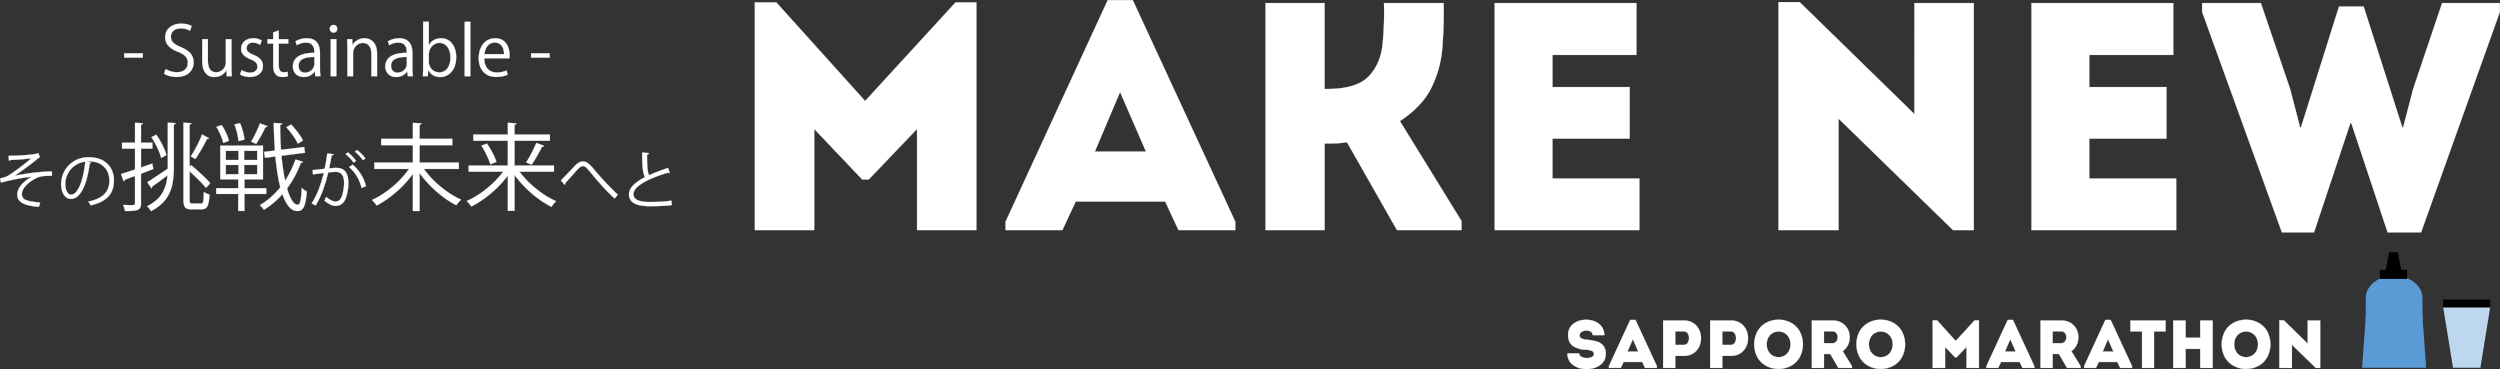<svg xmlns="http://www.w3.org/2000/svg" viewBox="0 0 1231.82 181.9"><rect x="0" y="0" width="1231.82" height="181.9" fill="#333333" stroke="none"/><defs><style>.cls-1{fill:#fff}.cls-1,.cls-4{fill-rule:evenodd}.cls-5,.cls-6{stroke-width:.12px;fill:none;stroke:#fff;stroke-linejoin:round}.cls-6{stroke-width:.14px}.cls-4{fill:#5b9bd5}</style></defs><g id="_グループ_252"><g id="_グループ_251"><g id="_グループ_250"><path id="_パス_167" d="M545.83.07h12.3l50.51 109.14v4.14h-27.96l-6.56-14.05h-44.1l-6.56 14.05h-27.97v-4.14L545.83.07Zm330.5.97h10.39l56.59 55.2V1.52h29.22v111.84h-10.22L905.89 58.4v54.95h-29.55V1.04Zm-504.37.15h10.54l43.78 48.58 44.58-48.59h10.22v112.17h-29.22V63.51l-23.82 24.92h-3.19l-23.68-24.92v49.84h-29.22V1.19Zm251.63.33h29.07v42.33h2.08c9.34-.13 15.93-2.24 19.78-6.33 3.83-4.08 6.07-9.32 6.73-15.73.66-6.74.89-13.51.68-20.28h29.38c.16 7.36-.06 14.73-.65 22.08a53.831 53.831 0 0 1-5.44 19.76c-3.06 6.11-8.22 11.55-15.47 16.31l30.35 49.23v4.46h-31.78l-24.62-43.3c-1.85.31-3.71.5-5.58.57-1.82.07-3.63.08-5.46.08v42.65h-29.07V1.52Zm112.9 0h69.82v25.54h-41.38V42.9h38.04v25.39h-38.04v19.68h42.83v25.39h-71.27V1.52Zm264.5 0h69.82v25.54h-41.39V42.9h38.04v25.39h-38.04v19.68h42.83v25.39h-71.27V1.52Zm84.05 0h28.93l14.38 42.17 4.96 19.03h.47l18.71-59.45h12.14l19.03 59.45h.47l4.96-19.03 14.22-42.17h28.45v4.31l-38.84 108.66h-16.45l-17.91-53.85h-.47l-17.91 53.85h-15.81L1085.05 5.83V1.52ZM551.9 45.3l-12.47 29.4h25.25l-12.79-29.4Z" class="cls-1"/><path id="_パス_168" d="M545.83.07h12.3l50.51 109.14v4.14h-27.96l-6.56-14.05h-44.1l-6.56 14.05h-27.97v-4.14L545.83.07Zm330.5.97h10.39l56.59 55.2V1.52h29.22v111.84h-10.22L905.89 58.4v54.95h-29.55V1.04Zm-504.37.15h10.54l43.78 48.58 44.58-48.59h10.22v112.17h-29.22V63.51l-23.82 24.92h-3.19l-23.68-24.92v49.84h-29.22V1.19Zm251.63.33h29.07v42.33h2.08c9.34-.13 15.93-2.24 19.78-6.33 3.83-4.08 6.07-9.32 6.73-15.73.66-6.74.89-13.51.68-20.28h29.38c.16 7.36-.06 14.73-.65 22.08a53.831 53.831 0 0 1-5.44 19.76c-3.06 6.11-8.22 11.55-15.47 16.31l30.35 49.23v4.46h-31.78l-24.62-43.3c-1.85.31-3.71.5-5.58.57-1.82.07-3.63.08-5.46.08v42.65h-29.07V1.52Zm112.9 0h69.82v25.54h-41.38V42.9h38.04v25.39h-38.04v19.68h42.83v25.39h-71.27V1.52Zm264.5 0h69.82v25.54h-41.39V42.9h38.04v25.39h-38.04v19.68h42.83v25.39h-71.27V1.52Zm84.05 0h28.93l14.38 42.17 4.96 19.03h.47l18.71-59.45h12.14l19.03 59.45h.47l4.96-19.03 14.22-42.17h28.45v4.31l-38.84 108.66h-16.45l-17.91-53.85h-.47l-17.91 53.85h-15.81L1085.05 5.83V1.52ZM551.9 45.3l-12.47 29.4h25.25l-12.79-29.4Z" class="cls-6"/><path id="_パス_169" d="M876.36 157.54c2-.01 3.97.44 5.76 1.33 1.83.91 3.36 2.31 4.43 4.04 2.38 4.18 2.38 9.29 0 13.47a10.79 10.79 0 0 1-4.43 4.04c-3.64 1.8-7.9 1.8-11.54 0a11.2 11.2 0 0 1-4.43-4.04 13.598 13.598 0 0 1 0-13.47c1.08-1.73 2.61-3.13 4.43-4.04 1.8-.89 3.77-1.34 5.78-1.33m50.35 0c2-.01 3.97.44 5.76 1.33 1.83.91 3.36 2.31 4.43 4.04 2.38 4.18 2.38 9.29 0 13.47a10.79 10.79 0 0 1-4.43 4.04c-3.64 1.8-7.9 1.8-11.54 0a11.06 11.06 0 0 1-4.42-4.05 13.598 13.598 0 0 1 0-13.47c1.08-1.73 2.61-3.13 4.43-4.04a12.82 12.82 0 0 1 5.77-1.33m-145.2.03c.9 0 1.79.1 2.66.3 1.69.35 3.23 1.19 4.45 2.41a6.691 6.691 0 0 1 1.82 4.84h-5.66c0-.71-.37-1.36-.98-1.71-.66-.38-1.42-.56-2.18-.53-.78 0-1.54.21-2.21.58-.61.31-1.03.91-1.1 1.6-.1.75.32 1.46 1.02 1.75.85.35 1.76.56 2.68.62 1.5.12 2.99.37 4.45.75 1.3.31 2.47 1 3.38 1.98a6.241 6.241 0 0 1 1.35 4.3c.03 1.78-.68 3.49-1.96 4.73a9.587 9.587 0 0 1-4.71 2.36c-1.85.4-3.76.4-5.61-.02a9.393 9.393 0 0 1-4.68-2.45 6.736 6.736 0 0 1-1.91-4.93h5.78c.02.73.46 1.39 1.13 1.68.78.4 1.64.6 2.51.6.86.04 1.73-.12 2.51-.48.66-.23 1.11-.83 1.15-1.53 0-.76-.53-1.42-1.27-1.61-.97-.33-1.99-.5-3.01-.52-2.17-.02-4.29-.65-6.11-1.82-1.5-1.07-2.3-2.86-2.36-5.34-.07-1.79.58-3.53 1.8-4.84a8.759 8.759 0 0 1 4.43-2.41c.87-.2 1.77-.3 2.66-.3m21.73.07h2.58l10.54 22.77v.87h-5.84l-1.36-2.93h-9.21l-1.37 2.92h-5.84v-.87l10.5-22.77Zm16.21.3h10.27c1.95-.05 3.85.59 5.36 1.82a8.469 8.469 0 0 1 2.68 4.31c.45 1.69.45 3.46 0 5.14a8.335 8.335 0 0 1-2.68 4.3 8.199 8.199 0 0 1-5.36 1.82h-4.31v5.96h-5.96v-23.35Zm23.18 0h10.27c1.95-.05 3.85.59 5.36 1.82a8.469 8.469 0 0 1 2.68 4.31c.45 1.69.45 3.46 0 5.14a8.335 8.335 0 0 1-2.68 4.3 8.199 8.199 0 0 1-5.36 1.82h-4.31v5.96h-5.96v-23.35Zm50.1 0H903a8.43 8.43 0 0 1 5.46 1.8 7.909 7.909 0 0 1 2.66 4.25c.41 1.65.34 3.38-.18 4.99a7.78 7.78 0 0 1-3.01 4.03l4.58 7.41v.87h-6.68l-4.01-6.88h-3.1v6.87h-5.96v-23.33Zm-65.19 5.31c-.73.02-1.45.02-2.13.02v6.68h4.28c.76 0 1.46-.39 1.86-1.03.43-.69.66-1.49.65-2.3.03-.8-.18-1.6-.6-2.28a2.276 2.276 0 0 0-1.91-1.07c-.72-.02-1.43-.02-2.15-.02m23.17 0c-.73.02-1.45.02-2.13.02v6.68h4.28c.76 0 1.46-.39 1.86-1.03.43-.69.66-1.49.65-2.3.03-.8-.18-1.6-.6-2.28a2.266 2.266 0 0 0-1.91-1.07c-.72-.02-1.43-.02-2.15-.02m50.11 0c-.72.02-1.43.02-2.13.02v5.84H903c.72 0 1.4-.33 1.83-.9.42-.59.65-1.29.65-2.01a3.19 3.19 0 0 0-.6-2c-.44-.6-1.14-.95-1.88-.93-.72-.02-1.41-.02-2.15-.02m-24.47.08c-.59 0-1.17.08-1.73.25a5.662 5.662 0 0 0-2.91 2.03 6.659 6.659 0 0 0-1.22 4.03c-.05 1.45.38 2.88 1.22 4.06.73.98 1.75 1.7 2.91 2.05 1.13.33 2.33.33 3.46 0a5.672 5.672 0 0 0 2.9-2.05 6.69 6.69 0 0 0 1.23-4.06c.04-1.44-.39-2.86-1.23-4.03a5.637 5.637 0 0 0-2.9-2.03c-.56-.16-1.15-.25-1.73-.25m50.34 0c-.59 0-1.17.08-1.73.25a5.662 5.662 0 0 0-2.91 2.03 6.659 6.659 0 0 0-1.22 4.03c-.05 1.45.38 2.88 1.22 4.06.73.98 1.75 1.7 2.91 2.05 1.13.33 2.33.33 3.46 0a5.672 5.672 0 0 0 2.9-2.05 6.69 6.69 0 0 0 1.23-4.06c.04-1.44-.39-2.86-1.23-4.03a5.637 5.637 0 0 0-2.9-2.03c-.56-.16-1.15-.25-1.73-.25m-122.17 3.78-2.65 6.14h5.34l-2.7-6.14Z" class="cls-1"/><path id="_パス_170" d="M876.36 157.54c2-.01 3.97.44 5.76 1.33 1.83.91 3.36 2.31 4.43 4.04 2.38 4.18 2.38 9.29 0 13.47a10.79 10.79 0 0 1-4.43 4.04c-3.64 1.8-7.9 1.8-11.54 0a11.2 11.2 0 0 1-4.43-4.04 13.598 13.598 0 0 1 0-13.47c1.08-1.73 2.61-3.13 4.43-4.04 1.8-.89 3.77-1.34 5.78-1.33Zm50.35 0c2-.01 3.97.44 5.76 1.33 1.83.91 3.36 2.31 4.43 4.04 2.38 4.18 2.38 9.29 0 13.47a10.79 10.79 0 0 1-4.43 4.04c-3.64 1.8-7.9 1.8-11.54 0a11.06 11.06 0 0 1-4.42-4.05 13.598 13.598 0 0 1 0-13.47c1.08-1.73 2.61-3.13 4.43-4.04a12.82 12.82 0 0 1 5.77-1.33Zm-145.2.02c.9 0 1.79.1 2.66.3 1.69.35 3.23 1.19 4.45 2.41a6.691 6.691 0 0 1 1.82 4.84h-5.66c0-.71-.37-1.36-.98-1.71-.66-.38-1.42-.56-2.18-.53-.78 0-1.54.21-2.21.58-.61.31-1.03.91-1.1 1.6-.1.75.32 1.46 1.02 1.75.85.35 1.76.56 2.68.62 1.5.12 2.99.37 4.45.75 1.3.31 2.47 1 3.38 1.98a6.241 6.241 0 0 1 1.35 4.3c.03 1.78-.68 3.49-1.96 4.73a9.587 9.587 0 0 1-4.71 2.36c-1.85.4-3.76.4-5.61-.02a9.393 9.393 0 0 1-4.68-2.45 6.736 6.736 0 0 1-1.91-4.93h5.78c.02.73.46 1.39 1.13 1.68.78.4 1.64.6 2.51.6.86.04 1.73-.12 2.51-.48.66-.23 1.11-.83 1.15-1.53 0-.76-.53-1.42-1.27-1.61-.97-.33-1.99-.5-3.01-.52-2.17-.02-4.29-.65-6.11-1.82-1.5-1.07-2.3-2.86-2.36-5.34-.07-1.79.58-3.53 1.8-4.84a8.759 8.759 0 0 1 4.43-2.41c.87-.2 1.76-.3 2.66-.31Zm21.75.08h2.58l10.54 22.77v.87h-5.84l-1.36-2.93h-9.21l-1.36 2.93h-5.84v-.87l10.5-22.77Zm16.22.3h10.27c1.95-.05 3.85.59 5.36 1.82a8.469 8.469 0 0 1 2.68 4.31c.45 1.69.45 3.46 0 5.14a8.335 8.335 0 0 1-2.68 4.3 8.199 8.199 0 0 1-5.36 1.82h-4.31v5.96h-5.96v-23.35Zm23.17 0h10.27c1.95-.05 3.85.59 5.36 1.82a8.469 8.469 0 0 1 2.68 4.31c.45 1.69.45 3.46 0 5.14a8.335 8.335 0 0 1-2.68 4.3 8.199 8.199 0 0 1-5.36 1.82h-4.31v5.96h-5.96v-23.35Zm50.11 0H903a8.43 8.43 0 0 1 5.46 1.8 7.909 7.909 0 0 1 2.66 4.25c.41 1.65.34 3.38-.18 4.99a7.78 7.78 0 0 1-3.01 4.03l4.58 7.41v.87h-6.68l-4.01-6.88h-3.1v6.87h-5.96v-23.34Zm-65.19 5.31c-.73.02-1.45.02-2.13.02v6.68h4.28c.76 0 1.46-.39 1.86-1.03.43-.69.66-1.49.65-2.3.03-.8-.18-1.6-.6-2.28a2.276 2.276 0 0 0-1.91-1.07c-.71-.02-1.43-.02-2.15-.02Zm23.17 0c-.73.02-1.45.02-2.13.02v6.68h4.28c.76 0 1.46-.39 1.86-1.03.43-.69.66-1.49.65-2.3.03-.8-.18-1.6-.6-2.28a2.266 2.266 0 0 0-1.91-1.07c-.71-.02-1.43-.02-2.14-.02Zm50.11 0c-.72.02-1.43.02-2.13.02v5.84H903c.72 0 1.4-.33 1.83-.9.42-.59.65-1.29.65-2.01a3.19 3.19 0 0 0-.6-2c-.44-.6-1.14-.95-1.88-.93-.71-.01-1.41-.01-2.15-.01Zm-24.47.08c-.59 0-1.17.08-1.73.25a5.662 5.662 0 0 0-2.91 2.03 6.659 6.659 0 0 0-1.22 4.03c-.05 1.45.38 2.88 1.22 4.06.73.98 1.75 1.7 2.91 2.05 1.13.33 2.33.33 3.46 0a5.672 5.672 0 0 0 2.9-2.05 6.69 6.69 0 0 0 1.23-4.06c.04-1.44-.39-2.86-1.23-4.03a5.637 5.637 0 0 0-2.9-2.03c-.56-.16-1.14-.25-1.73-.25Zm50.34 0c-.59 0-1.17.08-1.73.25a5.662 5.662 0 0 0-2.91 2.03 6.659 6.659 0 0 0-1.22 4.03c-.05 1.45.38 2.88 1.22 4.06.73.98 1.75 1.7 2.91 2.05 1.13.33 2.33.33 3.46 0a5.672 5.672 0 0 0 2.9-2.05 6.69 6.69 0 0 0 1.23-4.06c.04-1.44-.39-2.86-1.23-4.03a5.637 5.637 0 0 0-2.9-2.03c-.56-.16-1.14-.25-1.73-.25Zm-122.18 3.78-2.65 6.14h5.34l-2.7-6.14Z" class="cls-6"/><path id="_パス_171" d="M1106.7 157.54c2-.01 3.97.44 5.76 1.33 1.83.91 3.36 2.31 4.43 4.04 2.38 4.18 2.38 9.29 0 13.47a10.79 10.79 0 0 1-4.43 4.04c-3.64 1.8-7.9 1.8-11.54 0a11.2 11.2 0 0 1-4.43-4.04 13.598 13.598 0 0 1 0-13.47c1.08-1.73 2.61-3.13 4.43-4.04 1.8-.89 3.77-1.34 5.78-1.33m-117.45.1h2.58l10.54 22.77v.87h-5.84l-1.36-2.93h-9.21l-1.37 2.93h-5.84v-.87l10.51-22.77Zm48.14 0h2.58l10.54 22.77v.87h-5.84l-1.36-2.93h-9.21l-1.36 2.93h-5.84v-.87l10.5-22.77Zm85.74.2h2.16l11.8 11.52v-11.42h6.11v23.34h-2.13l-11.79-11.47v11.47h-6.16v-23.44Zm-170.84.03h2.2l9.14 10.14 9.31-10.14h2.13v23.41h-6.09v-10.4l-4.98 5.21h-.67l-4.94-5.21v10.4h-6.09v-23.41Zm53.14.07h10.24a8.43 8.43 0 0 1 5.46 1.8 7.909 7.909 0 0 1 2.66 4.25c.41 1.65.34 3.38-.18 4.99a7.78 7.78 0 0 1-3.01 4.03l4.58 7.41v.87h-6.68l-4.01-6.88h-3.1v6.87h-5.96v-23.34Zm44.27 0h17.35v5.33h-5.71v18.01h-5.89v-18.01h-5.74v-5.33Zm21.12 0h6.09v8.47h7.21v-8.47h6.11v23.34h-6.11v-9.37h-7.21v9.37h-6.09v-23.34Zm-57.3 5.31c-.72.02-1.43.02-2.13.02v5.84h4.28c.72 0 1.4-.33 1.83-.9.42-.59.65-1.29.65-2.01a3.19 3.19 0 0 0-.6-2c-.44-.6-1.14-.95-1.88-.93-.72-.02-1.41-.02-2.15-.02m93.19.08c-.59 0-1.17.08-1.73.25a5.662 5.662 0 0 0-2.91 2.03 6.659 6.659 0 0 0-1.22 4.03c-.05 1.45.38 2.88 1.22 4.06.73.98 1.75 1.7 2.91 2.05 1.13.33 2.33.33 3.46 0a5.672 5.672 0 0 0 2.9-2.05 6.69 6.69 0 0 0 1.23-4.06c.04-1.44-.39-2.86-1.23-4.03a5.637 5.637 0 0 0-2.9-2.03c-.56-.16-1.15-.25-1.73-.25m-116.18 3.78-2.65 6.14h5.34l-2.7-6.14Zm48.15 0-2.65 6.14h5.34l-2.7-6.14Z" class="cls-1"/><path id="_パス_172" d="M1106.7 157.54c2-.01 3.97.44 5.76 1.33 1.83.91 3.36 2.31 4.43 4.04 2.38 4.18 2.38 9.29 0 13.47a10.79 10.79 0 0 1-4.43 4.04c-3.64 1.8-7.9 1.8-11.54 0a11.2 11.2 0 0 1-4.43-4.04 13.598 13.598 0 0 1 0-13.47c1.08-1.73 2.61-3.13 4.43-4.04 1.8-.89 3.77-1.34 5.78-1.33Zm-117.45.1h2.58l10.54 22.77v.87h-5.84l-1.36-2.93h-9.21l-1.37 2.93h-5.84v-.87l10.51-22.77Zm48.14 0h2.58l10.54 22.77v.87h-5.84l-1.36-2.93h-9.21l-1.36 2.93h-5.84v-.87l10.5-22.77Zm85.74.2h2.16l11.8 11.52v-11.42h6.11v23.34h-2.13l-11.79-11.47v11.47h-6.16v-23.44Zm-170.84.03h2.2l9.14 10.14 9.31-10.14h2.13v23.41h-6.09v-10.4l-4.98 5.21h-.67l-4.94-5.21v10.4h-6.09v-23.41Zm53.14.07h10.24a8.43 8.43 0 0 1 5.46 1.8 7.909 7.909 0 0 1 2.66 4.25c.41 1.65.34 3.38-.18 4.99a7.78 7.78 0 0 1-3.01 4.03l4.58 7.41v.87h-6.68l-4.01-6.88h-3.1v6.87h-5.96v-23.34Zm44.27 0h17.35v5.33h-5.71v18.01h-5.89v-18.01h-5.74v-5.33Zm21.12 0h6.09v8.47h7.21v-8.47h6.11v23.34h-6.11v-9.37h-7.21v9.37h-6.09v-23.34Zm-57.3 5.31c-.72.02-1.43.02-2.13.02v5.84h4.28c.72 0 1.4-.33 1.83-.9.42-.59.65-1.29.65-2.01a3.19 3.19 0 0 0-.6-2c-.44-.6-1.14-.95-1.88-.93-.72-.01-1.42-.01-2.15-.01Zm93.2.08c-.59 0-1.17.08-1.73.25a5.662 5.662 0 0 0-2.91 2.03 6.659 6.659 0 0 0-1.22 4.03c-.05 1.45.38 2.88 1.22 4.06.73.98 1.75 1.7 2.91 2.05 1.13.33 2.33.33 3.46 0a5.672 5.672 0 0 0 2.9-2.05 6.69 6.69 0 0 0 1.23-4.06c.04-1.44-.39-2.86-1.23-4.03a5.637 5.637 0 0 0-2.9-2.03c-.56-.16-1.15-.25-1.73-.25Zm-116.19 3.78-2.65 6.14h5.34l-2.7-6.14Zm48.15 0-2.65 6.14h5.34l-2.7-6.14Z" class="cls-6"/><path id="_パス_173" d="m1226.99 151.43-4.84 29.77h-13.48l-4.84-29.77H1227Z" style="fill:#bdd7ee;fill-rule:evenodd"/><path id="_長方形_276" d="M1203.82 147.63h23.17v3.8h-23.17z"/><path id="_パス_174" d="m1163.87 181.19 2.76-38.16h26.04l2.76 38.16h-31.56Z" class="cls-4"/><path id="_パス_175" d="M1165.66 157.82v-10.98c0-6.08 6.26-10.99 13.98-10.99s13.98 4.91 13.98 10.99v10.98h-27.97Z" class="cls-4"/><path id="_パス_176" d="M1177.22 124.26h4.26l1.65 8.67h2.91v4.51h-13.38v-4.51h2.9l1.66-8.67Z" style="fill-rule:evenodd"/></g></g></g><g id="_レイヤー_2"><path d="M61.23 26.26h9.14v2.14h-9.14v-2.14z" class="cls-1"/><path d="M61.23 26.26h9.14v2.14h-9.14v-2.14z" class="cls-5"/><path d="M200.46 28.07c-1.18-.02-2.37.07-3.55.27-1.18.2-2.18.61-2.98 1.24-.8.63-1.22 1.58-1.25 2.84.03 1.17.34 2.02.95 2.57.6.55 1.34.82 2.2.81 1.38-.04 2.49-.48 3.33-1.32.84-.84 1.27-1.83 1.29-2.98v-3.45Zm-45.55 0c-1.18-.02-2.37.07-3.55.27-1.18.2-2.18.61-2.98 1.24-.8.63-1.22 1.58-1.25 2.84.03 1.17.34 2.02.95 2.57s1.34.82 2.2.81c1.38-.04 2.49-.48 3.33-1.32.84-.84 1.27-1.83 1.29-2.98v-3.45Zm61.6-6.94c-1.07.02-1.99.31-2.77.87s-1.38 1.27-1.81 2.13a6.03 6.03 0 0 0-.65 2.66v3.62c.02 1.41.49 2.62 1.41 3.65.92 1.03 2.16 1.56 3.72 1.61 1.78-.04 3.15-.73 4.1-2.07.95-1.34 1.42-3.11 1.43-5.31 0-1.29-.21-2.48-.62-3.56-.41-1.08-1.02-1.95-1.83-2.6-.81-.66-1.8-.99-2.99-1.01Zm27.25-.17c-1.11.02-2.03.33-2.75.92-.72.59-1.27 1.32-1.65 2.19-.38.87-.61 1.73-.7 2.6h9.69c.02-.85-.11-1.71-.38-2.58-.27-.87-.75-1.6-1.42-2.19-.67-.59-1.6-.9-2.79-.93Zm-80.8-1.67h2.78v18.26h-2.78V19.29Zm-63.31 0h2.78v10.29c-.02 1.81.28 3.25.9 4.35.62 1.09 1.68 1.65 3.19 1.68.74 0 1.48-.19 2.2-.57a4.89 4.89 0 0 0 1.81-1.67c.48-.74.73-1.64.75-2.71V19.3h2.78v13.4c0 .94.02 1.8.06 2.61.04.8.07 1.55.11 2.25h-2.51l-.13-2.88h-.1c-.41.77-1.1 1.49-2.06 2.18-.96.69-2.22 1.05-3.77 1.1-.94.02-1.86-.19-2.78-.64-.91-.45-1.67-1.24-2.28-2.39-.61-1.15-.92-2.76-.94-4.84V19.3Zm144.38-.43c1.86.04 3.3.53 4.33 1.45 1.03.93 1.75 2.03 2.15 3.31.4 1.28.6 2.47.58 3.58 0 .32 0 .6-.02.84-.01.25-.03.48-.05.69h-12.43c.07 2.51.69 4.3 1.88 5.38s2.63 1.61 4.32 1.59c1.12 0 2.07-.11 2.82-.29.76-.19 1.41-.4 1.97-.65l.54 2.01c-.52.27-1.26.52-2.21.76s-2.13.36-3.52.38c-2.69-.04-4.77-.9-6.25-2.56-1.48-1.66-2.24-3.88-2.26-6.66.03-2.92.77-5.27 2.22-7.07 1.45-1.8 3.42-2.72 5.92-2.77Zm-47.32 0c1.7.02 3.03.38 3.98 1.08s1.61 1.6 1.98 2.7c.37 1.1.55 2.26.54 3.49v7.07c0 .76.01 1.52.05 2.27.03.75.11 1.45.22 2.09h-2.54l-.27-2.34h-.1c-.48.74-1.17 1.38-2.08 1.91-.91.53-2.02.81-3.31.83-1.75-.05-3.07-.59-3.97-1.6s-1.35-2.21-1.36-3.59c.02-2.2.94-3.88 2.75-5.03 1.82-1.15 4.43-1.72 7.83-1.71.02-.55-.03-1.21-.16-1.99s-.49-1.47-1.08-2.08c-.59-.61-1.56-.93-2.92-.96-.8 0-1.58.11-2.36.33-.77.22-1.47.54-2.1.98l-.67-1.91c.75-.49 1.6-.87 2.57-1.13.96-.27 1.96-.4 3-.4Zm-17.09 0c.79-.02 1.66.17 2.61.58.95.41 1.77 1.17 2.46 2.27s1.06 2.67 1.09 4.72v11.12H183V26.76c.02-1.54-.29-2.84-.93-3.92-.65-1.07-1.75-1.63-3.32-1.68-1.24.02-2.34.48-3.29 1.41-.95.92-1.45 2.19-1.5 3.81v11.17h-2.78V24.01c0-.92-.01-1.76-.04-2.51l-.09-2.21h2.48l.17 2.94h.07c.46-.92 1.2-1.7 2.2-2.36 1.01-.65 2.23-1 3.66-1.02Zm-28.46 0c1.7.02 3.03.38 3.98 1.08.95.7 1.61 1.6 1.98 2.7.37 1.1.55 2.26.54 3.49v7.07c0 .76.01 1.52.05 2.27.03.75.11 1.45.22 2.09h-2.54l-.27-2.34h-.1c-.47.74-1.17 1.38-2.08 1.91-.91.53-2.02.81-3.31.83-1.75-.05-3.07-.59-3.97-1.6-.9-1.02-1.35-2.21-1.36-3.59.02-2.2.94-3.88 2.75-5.03 1.82-1.15 4.43-1.72 7.83-1.71.03-.55-.03-1.21-.15-1.99-.13-.78-.49-1.47-1.08-2.08-.59-.61-1.56-.93-2.93-.96-.8 0-1.58.11-2.36.33-.77.22-1.47.54-2.1.98l-.67-1.91c.75-.49 1.6-.87 2.57-1.13.96-.27 1.96-.4 3-.4Zm-26.38 0c.88 0 1.67.12 2.38.33.71.21 1.31.47 1.8.78l-.8 2.11c-.34-.24-.81-.47-1.41-.7-.6-.23-1.32-.36-2.14-.37-1.01.02-1.77.29-2.3.8-.52.52-.79 1.15-.79 1.91s.27 1.39.81 1.87c.55.48 1.41.97 2.57 1.45 1.48.59 2.63 1.31 3.43 2.17.8.86 1.21 1.97 1.22 3.33-.02 1.65-.6 2.95-1.74 3.91-1.14.96-2.71 1.45-4.73 1.48-.91 0-1.78-.12-2.61-.34-.83-.22-1.55-.52-2.18-.89l.77-2.14c.5.3 1.11.58 1.83.83s1.49.39 2.29.41c1.22-.02 2.14-.31 2.74-.86.61-.55.91-1.25.91-2.09 0-.84-.25-1.53-.79-2.09-.53-.55-1.4-1.06-2.6-1.53-1.54-.62-2.7-1.36-3.48-2.22s-1.17-1.84-1.17-2.95c.02-1.46.55-2.68 1.6-3.66s2.5-1.49 4.36-1.53Zm12.56-3.82v4.26h4.72v2.17h-4.72v10.56c0 1.16.18 2.05.57 2.66.39.61 1.03.92 1.91.93.42 0 .77-.02 1.08-.07.3-.05.57-.11.8-.2l.17 2.14c-.3.13-.68.24-1.14.32a9.2 9.2 0 0 1-1.57.12c-1.45-.04-2.5-.41-3.14-1.11a4.745 4.745 0 0 1-1.21-2.44c-.16-.92-.22-1.72-.2-2.41V21.48h-2.81v-2.17h2.81v-3.32l2.74-.94Zm27.02-2.75c.56.01 1 .2 1.32.55.32.35.48.79.49 1.33 0 .59-.18 1.06-.52 1.39-.34.34-.78.51-1.32.51-.54-.01-.98-.2-1.31-.55-.33-.36-.49-.81-.5-1.36 0-.53.18-.97.52-1.33.34-.35.78-.53 1.32-.55Zm-75.16-.64c1.21.01 2.26.14 3.15.38.89.24 1.58.51 2.07.83l-.84 2.31c-.37-.25-.95-.51-1.72-.76s-1.69-.39-2.77-.41c-1.76.05-3.02.49-3.78 1.32-.76.83-1.13 1.73-1.11 2.7 0 1.23.39 2.23 1.2 3.02.81.78 2.06 1.52 3.76 2.21 2.06.85 3.62 1.86 4.66 3.04s1.57 2.67 1.57 4.47c0 2.07-.73 3.77-2.16 5.1-1.43 1.33-3.53 2.02-6.28 2.06-1.19-.01-2.33-.17-3.44-.46s-1.99-.68-2.66-1.14l.77-2.31c.7.46 1.53.84 2.48 1.13.96.29 1.96.44 3.01.45 1.72-.02 3.05-.44 4-1.27.94-.82 1.42-1.93 1.43-3.33.01-1.24-.36-2.29-1.1-3.14-.75-.85-1.94-1.6-3.59-2.26-1.96-.71-3.52-1.65-4.68-2.82s-1.76-2.63-1.79-4.38c.03-1.98.75-3.59 2.16-4.82 1.4-1.23 3.29-1.87 5.65-1.91Zm139.76-.9h2.78v26.8h-2.78v-26.8Zm-20.46 0h2.78v11.49h.07a6.203 6.203 0 0 1 2.39-2.48c1.02-.59 2.25-.89 3.67-.9 2.2.04 3.97.89 5.31 2.56 1.34 1.67 2.03 3.93 2.06 6.79-.03 2.21-.42 4.03-1.19 5.48s-1.74 2.51-2.93 3.22c-1.19.7-2.43 1.06-3.71 1.05-1.32 0-2.47-.27-3.45-.83-.98-.56-1.79-1.42-2.45-2.59h-.1l-.17 3.02h-2.41c.04-.62.07-1.34.09-2.16.03-.82.04-1.6.04-2.36V10.75Z" class="cls-1"/><path d="M200.46 28.07c-1.18-.02-2.37.07-3.55.27-1.18.2-2.18.61-2.98 1.24-.8.63-1.22 1.58-1.25 2.84.03 1.17.34 2.02.95 2.57.6.55 1.34.82 2.2.81 1.38-.04 2.49-.48 3.33-1.32.84-.84 1.27-1.83 1.29-2.98v-3.45Zm-45.55 0c-1.18-.02-2.37.07-3.55.27-1.18.2-2.18.61-2.98 1.24-.8.63-1.22 1.58-1.25 2.84.03 1.17.34 2.02.95 2.57s1.34.82 2.2.81c1.38-.04 2.49-.48 3.33-1.32.84-.84 1.27-1.83 1.29-2.98v-3.45Zm61.6-6.94c-1.07.02-1.99.31-2.77.87s-1.38 1.27-1.81 2.13a6.03 6.03 0 0 0-.65 2.66v3.62c.02 1.41.49 2.62 1.41 3.65.92 1.03 2.16 1.56 3.72 1.61 1.78-.04 3.15-.73 4.1-2.07.95-1.34 1.42-3.11 1.43-5.31 0-1.29-.21-2.48-.62-3.56-.41-1.08-1.02-1.95-1.83-2.6-.81-.66-1.8-.99-2.99-1.01Zm27.25-.17c-1.11.02-2.03.33-2.75.92-.72.59-1.27 1.32-1.65 2.19-.38.87-.61 1.73-.7 2.6h9.69c.02-.85-.11-1.71-.38-2.58-.27-.87-.75-1.6-1.42-2.19-.67-.59-1.6-.9-2.79-.93Zm-80.8-1.67h2.78v18.26h-2.78V19.29Zm-63.31 0h2.78v10.29c-.02 1.81.28 3.25.9 4.35.62 1.09 1.68 1.65 3.19 1.68.74 0 1.48-.19 2.2-.57a4.89 4.89 0 0 0 1.81-1.67c.48-.74.73-1.64.75-2.71V19.3h2.78v13.4c0 .94.02 1.8.06 2.61.04.8.07 1.55.11 2.25h-2.51l-.13-2.88h-.1c-.41.77-1.1 1.49-2.06 2.18-.96.69-2.22 1.05-3.77 1.1-.94.02-1.86-.19-2.78-.64-.91-.45-1.67-1.24-2.28-2.39-.61-1.15-.92-2.76-.94-4.84V19.3Zm144.38-.43c1.86.04 3.3.53 4.33 1.45 1.03.93 1.75 2.03 2.15 3.31.4 1.28.6 2.47.58 3.58 0 .32 0 .6-.02.84-.01.25-.03.48-.05.69h-12.43c.07 2.51.69 4.3 1.88 5.38s2.63 1.61 4.32 1.59c1.12 0 2.07-.11 2.82-.29.76-.19 1.41-.4 1.97-.65l.54 2.01c-.52.27-1.26.52-2.21.76s-2.13.36-3.52.38c-2.69-.04-4.77-.9-6.25-2.56-1.48-1.66-2.24-3.88-2.26-6.66.03-2.92.77-5.27 2.22-7.07 1.45-1.8 3.42-2.72 5.92-2.77Zm-47.32 0c1.7.02 3.03.38 3.98 1.08s1.61 1.6 1.98 2.7c.37 1.1.55 2.26.54 3.49v7.07c0 .76.01 1.52.05 2.27.03.75.11 1.45.22 2.09h-2.54l-.27-2.34h-.1c-.48.74-1.17 1.38-2.08 1.91-.91.53-2.02.81-3.31.83-1.75-.05-3.07-.59-3.97-1.6s-1.35-2.21-1.36-3.59c.02-2.2.94-3.88 2.75-5.03 1.82-1.15 4.43-1.72 7.83-1.71.02-.55-.03-1.21-.16-1.99s-.49-1.47-1.08-2.08c-.59-.61-1.56-.93-2.92-.96-.8 0-1.58.11-2.36.33-.77.22-1.47.54-2.1.98l-.67-1.91c.75-.49 1.6-.87 2.57-1.13.96-.27 1.96-.4 3-.4Zm-17.09 0c.79-.02 1.66.17 2.61.58.95.41 1.77 1.17 2.46 2.27s1.06 2.67 1.09 4.72v11.12H183V26.76c.02-1.54-.29-2.84-.93-3.92-.65-1.07-1.75-1.63-3.32-1.68-1.24.02-2.34.48-3.29 1.41-.95.92-1.45 2.19-1.5 3.81v11.17h-2.78V24.01c0-.92-.01-1.76-.04-2.51l-.09-2.21h2.48l.17 2.94h.07c.46-.92 1.2-1.7 2.2-2.36 1.01-.65 2.23-1 3.66-1.02Zm-28.46 0c1.7.02 3.03.38 3.98 1.08.95.7 1.61 1.6 1.98 2.7.37 1.1.55 2.26.54 3.49v7.07c0 .76.01 1.52.05 2.27.03.75.11 1.45.22 2.09h-2.54l-.27-2.34h-.1c-.47.74-1.17 1.38-2.08 1.91-.91.53-2.02.81-3.31.83-1.75-.05-3.07-.59-3.97-1.6-.9-1.02-1.35-2.21-1.36-3.59.02-2.2.94-3.88 2.75-5.03 1.82-1.15 4.43-1.72 7.83-1.71.03-.55-.03-1.21-.15-1.99-.13-.78-.49-1.47-1.08-2.08-.59-.61-1.56-.93-2.93-.96-.8 0-1.58.11-2.36.33-.77.22-1.47.54-2.1.98l-.67-1.91c.75-.49 1.6-.87 2.57-1.13.96-.27 1.96-.4 3-.4Zm-26.38 0c.88 0 1.67.12 2.38.33.71.21 1.31.47 1.8.78l-.8 2.11c-.34-.24-.81-.47-1.41-.7-.6-.23-1.32-.36-2.14-.37-1.01.02-1.77.29-2.3.8-.52.52-.79 1.15-.79 1.91s.27 1.39.81 1.87c.55.48 1.41.97 2.57 1.45 1.48.59 2.63 1.31 3.43 2.17.8.86 1.21 1.97 1.22 3.33-.02 1.65-.6 2.95-1.74 3.91-1.14.96-2.71 1.45-4.73 1.48-.91 0-1.78-.12-2.61-.34-.83-.22-1.55-.52-2.18-.89l.77-2.14c.5.3 1.11.58 1.83.83s1.49.39 2.29.41c1.22-.02 2.14-.31 2.74-.86.61-.55.91-1.25.91-2.09 0-.84-.25-1.53-.79-2.09-.53-.55-1.4-1.06-2.6-1.53-1.54-.62-2.7-1.36-3.48-2.22s-1.17-1.84-1.17-2.95c.02-1.46.55-2.68 1.6-3.66s2.5-1.49 4.36-1.53Zm12.56-3.82v4.26h4.72v2.17h-4.72v10.56c0 1.16.18 2.05.57 2.66.39.61 1.03.92 1.91.93.42 0 .77-.02 1.08-.07.3-.05.57-.11.8-.2l.17 2.14c-.3.13-.68.24-1.14.32a9.2 9.2 0 0 1-1.57.12c-1.45-.04-2.5-.41-3.14-1.11a4.745 4.745 0 0 1-1.21-2.44c-.16-.92-.22-1.72-.2-2.41V21.48h-2.81v-2.17h2.81v-3.32l2.74-.94Zm27.02-2.75c.56.01 1 .2 1.32.55.32.35.48.79.49 1.33 0 .59-.18 1.06-.52 1.39-.34.34-.78.51-1.32.51-.54-.01-.98-.2-1.31-.55-.33-.36-.49-.81-.5-1.36 0-.53.18-.97.52-1.33.34-.35.78-.53 1.32-.55Zm-75.16-.64c1.21.01 2.26.14 3.15.38.89.24 1.58.51 2.07.83l-.84 2.31c-.37-.25-.95-.51-1.72-.76s-1.69-.39-2.77-.41c-1.76.05-3.02.49-3.78 1.32-.76.83-1.13 1.73-1.11 2.7 0 1.23.39 2.23 1.2 3.02.81.78 2.06 1.52 3.76 2.21 2.06.85 3.62 1.86 4.66 3.04s1.57 2.67 1.57 4.47c0 2.07-.73 3.77-2.16 5.1-1.43 1.33-3.53 2.02-6.28 2.06-1.19-.01-2.33-.17-3.44-.46s-1.99-.68-2.66-1.14l.77-2.31c.7.46 1.53.84 2.48 1.13.96.29 1.96.44 3.01.45 1.72-.02 3.05-.44 4-1.27.94-.82 1.42-1.93 1.43-3.33.01-1.24-.36-2.29-1.1-3.14-.75-.85-1.94-1.6-3.59-2.26-1.96-.71-3.52-1.65-4.68-2.82s-1.76-2.63-1.79-4.38c.03-1.98.75-3.59 2.16-4.82 1.4-1.23 3.29-1.87 5.65-1.91Zm139.76-.9h2.78v26.8h-2.78v-26.8Zm-20.46 0h2.78v11.49h.07a6.203 6.203 0 0 1 2.39-2.48c1.02-.59 2.25-.89 3.67-.9 2.2.04 3.97.89 5.31 2.56 1.34 1.67 2.03 3.93 2.06 6.79-.03 2.21-.42 4.03-1.19 5.48s-1.74 2.51-2.93 3.22c-1.19.7-2.43 1.06-3.71 1.05-1.32 0-2.47-.27-3.45-.83-.98-.56-1.79-1.42-2.45-2.59h-.1l-.17 3.02h-2.41c.04-.62.07-1.34.09-2.16.03-.82.04-1.6.04-2.36V10.75Z" class="cls-5"/><path d="M261.67 26.26h9.14v2.14h-9.14v-2.14z" class="cls-1"/><path d="M261.67 26.26h9.14v2.14h-9.14v-2.14z" class="cls-5"/><path d="M42.01 79.65c-2.04.28-3.79.95-5.25 2.03-1.47 1.08-2.6 2.4-3.39 3.98s-1.19 3.26-1.2 5.04c.03 1.63.32 2.9.87 3.83.55.92 1.21 1.39 1.96 1.41 1.22-.05 2.31-.85 3.27-2.39s1.76-3.55 2.4-6.01c.64-2.46 1.09-5.09 1.34-7.89Zm1.66-2.16c2.89.03 5.26.58 7.1 1.64 1.84 1.07 3.19 2.46 4.07 4.17.87 1.72 1.3 3.57 1.3 5.56-.02 3.54-1.02 6.28-2.99 8.21-1.97 1.93-4.79 3.3-8.45 4.1-.14-.25-.33-.55-.55-.9a8.88 8.88 0 0 0-.71-.94c3.46-.66 6.08-1.84 7.83-3.55 1.76-1.71 2.64-3.99 2.64-6.83 0-1.68-.36-3.24-1.09-4.67-.73-1.43-1.85-2.58-3.36-3.46-1.51-.88-3.44-1.33-5.78-1.36-.15 0-.31 0-.46.02-.16 0-.3.02-.44.04l2.14.51a.82.82 0 0 1-.27.34c-.12.09-.28.13-.48.14-.36 3.16-.95 6.06-1.76 8.7-.81 2.64-1.84 4.75-3.08 6.35-1.24 1.6-2.7 2.42-4.37 2.46-1.31 0-2.43-.62-3.36-1.86-.93-1.23-1.42-3.04-1.46-5.42.02-2.44.6-4.66 1.75-6.65 1.15-2 2.74-3.59 4.76-4.78 2.03-1.2 4.37-1.81 7.03-1.84Zm-24.74-1.96.72 1.89c-.16.05-.36.16-.59.34-.23.18-.51.41-.82.68-1.56 1.29-3.33 2.66-5.3 4.1-1.97 1.44-3.87 2.8-5.71 4.06 1.44-.3 3.23-.62 5.37-.95 2.14-.33 4.36-.6 6.66-.83 2.3-.22 4.41-.32 6.33-.3v2.14l-.67-.03h-.69c-.82 0-1.64.03-2.44.1s-1.52.19-2.17.35c-.67.19-1.5.54-2.47 1.06-.98.52-1.95 1.17-2.92 1.94s-1.78 1.63-2.43 2.57c-.65.95-.99 1.94-1.02 2.97.04.91.25 1.57.62 1.98.38.4.69.64.94.73.73.38 1.79.7 3.18.95 1.39.25 2.82.43 4.28.52l-.66 2.11c-3.63-.26-6.31-.87-8.04-1.83-1.73-.95-2.59-2.38-2.58-4.28.03-1.3.43-2.51 1.2-3.64.77-1.12 1.7-2.12 2.79-2.99 1.09-.87 2.15-1.57 3.17-2.1-2.57.28-5.13.67-7.67 1.16-2.54.5-5.06 1.07-7.56 1.73l-.39-2.04c.87-.18 1.62-.38 2.26-.6.64-.22 1.2-.47 1.68-.75.59-.35 1.38-.87 2.38-1.56 1-.7 2.08-1.47 3.23-2.33 1.15-.86 2.24-1.7 3.27-2.53 1.03-.83 1.87-1.55 2.52-2.16-.65.1-1.43.2-2.35.29-.92.09-1.83.18-2.74.24-.9.07-1.65.12-2.25.15-.45.03-.94.06-1.46.08-.52.02-.99.05-1.4.08-.07.08-.17.16-.32.24-.15.08-.3.12-.46.12l-.21-2.41c1.91 0 3.85-.06 5.84-.18 1.99-.11 3.78-.26 5.38-.45s2.76-.4 3.49-.63Z" class="cls-1"/><path d="M42.01 79.65c-2.04.28-3.79.95-5.25 2.03-1.47 1.08-2.6 2.4-3.39 3.98s-1.19 3.26-1.2 5.04c.03 1.63.32 2.9.87 3.83.55.92 1.21 1.39 1.96 1.41 1.22-.05 2.31-.85 3.27-2.39s1.76-3.55 2.4-6.01c.64-2.46 1.09-5.09 1.34-7.89Zm1.66-2.16c2.89.03 5.26.58 7.1 1.64 1.84 1.07 3.19 2.46 4.07 4.17.87 1.72 1.3 3.57 1.3 5.56-.02 3.54-1.02 6.28-2.99 8.21-1.97 1.93-4.79 3.3-8.45 4.1-.14-.25-.33-.55-.55-.9a8.88 8.88 0 0 0-.71-.94c3.46-.66 6.08-1.84 7.83-3.55 1.76-1.71 2.64-3.99 2.64-6.83 0-1.68-.36-3.24-1.09-4.67-.73-1.43-1.85-2.58-3.36-3.46-1.51-.88-3.44-1.33-5.78-1.36-.15 0-.31 0-.46.02-.16 0-.3.02-.44.04l2.14.51a.82.82 0 0 1-.27.34c-.12.09-.28.13-.48.14-.36 3.16-.95 6.06-1.76 8.7-.81 2.64-1.84 4.75-3.08 6.35-1.24 1.6-2.7 2.42-4.37 2.46-1.31 0-2.43-.62-3.36-1.86-.93-1.23-1.42-3.04-1.46-5.42.02-2.44.6-4.66 1.75-6.65 1.15-2 2.74-3.59 4.76-4.78 2.03-1.2 4.37-1.81 7.03-1.84Zm-24.74-1.96.72 1.89c-.16.05-.36.16-.59.34-.23.18-.51.41-.82.68-1.56 1.29-3.33 2.66-5.3 4.1-1.97 1.44-3.87 2.8-5.71 4.06 1.44-.3 3.23-.62 5.37-.95 2.14-.33 4.36-.6 6.66-.83 2.3-.22 4.41-.32 6.33-.3v2.14l-.67-.03h-.69c-.82 0-1.64.03-2.44.1s-1.52.19-2.17.35c-.67.19-1.5.54-2.47 1.06-.98.52-1.95 1.17-2.92 1.94s-1.78 1.63-2.43 2.57c-.65.95-.99 1.94-1.02 2.97.04.91.25 1.57.62 1.98.38.4.69.64.94.73.73.38 1.79.7 3.18.95 1.39.25 2.82.43 4.28.52l-.66 2.11c-3.63-.26-6.31-.87-8.04-1.83-1.73-.95-2.59-2.38-2.58-4.28.03-1.3.43-2.51 1.2-3.64.77-1.12 1.7-2.12 2.79-2.99 1.09-.87 2.15-1.57 3.17-2.1-2.57.28-5.13.67-7.67 1.16-2.54.5-5.06 1.07-7.56 1.73l-.39-2.04c.87-.18 1.62-.38 2.26-.6.64-.22 1.2-.47 1.68-.75.59-.35 1.38-.87 2.38-1.56 1-.7 2.08-1.47 3.23-2.33 1.15-.86 2.24-1.7 3.27-2.53 1.03-.83 1.87-1.55 2.52-2.16-.65.1-1.43.2-2.35.29-.92.09-1.83.18-2.74.24-.9.07-1.65.12-2.25.15-.45.03-.94.06-1.46.08-.52.02-.99.05-1.4.08-.07.08-.17.16-.32.24-.15.08-.3.12-.46.12l-.21-2.41c1.91 0 3.85-.06 5.84-.18 1.99-.11 3.78-.26 5.38-.45s2.76-.4 3.49-.63Z" class="cls-5"/><path d="M120.29 81.27v4.59h6.45v-4.59h-6.45Zm-9.03 0v4.59h6.27v-4.59h-6.27Zm9.03-6.92v4.49h6.45v-4.49h-6.45Zm-9.03 0v4.49h6.27v-4.49h-6.27Zm-2.71-2.57h21.04v16.59h-9.16v4.35h10.75v2.84h-10.75v8.37h-3.04v-8.37h-10.85v-2.84h10.85v-4.35h-8.84V71.78ZM77 66.35c1.14 1.62 2.16 3.34 3.06 5.17.9 1.83 1.54 3.45 1.94 4.89l-2.57 1.4c-.38-1.45-1-3.11-1.88-4.97-.88-1.86-1.86-3.6-2.93-5.22L77 66.36Zm22.58-.09 3.41 1.87c-.1.16-.25.26-.44.3-.19.04-.37.05-.54.02-.76 1.53-1.66 3.22-2.72 5.06a69.34 69.34 0 0 1-3.03 4.85l-2.24-1.31c.97-1.47 1.97-3.2 3.01-5.21 1.04-2 1.89-3.87 2.55-5.59Zm9.63-4.63c.84 1.23 1.58 2.56 2.23 3.97.65 1.41 1.09 2.68 1.32 3.79L110 70.42c-.23-1.12-.66-2.4-1.28-3.85-.62-1.44-1.32-2.8-2.09-4.06l2.57-.89Zm34.22-.28c1.18 1.23 2.31 2.57 3.39 4 1.08 1.44 1.9 2.74 2.45 3.9l-2.52 1.54c-.52-1.19-1.31-2.52-2.36-4.01a36.724 36.724 0 0 0-3.34-4.08l2.38-1.36Zm-15.34-.56 3.74 1.4c-.18.28-.52.42-1.03.42-.59 1.27-1.3 2.67-2.13 4.21-.84 1.54-1.65 2.89-2.45 4.07-.04-.01-.27-.11-.66-.28-.4-.17-.79-.35-1.18-.52-.39-.17-.6-.26-.63-.28.75-1.25 1.54-2.71 2.35-4.39.81-1.68 1.48-3.22 2-4.63Zm-9.81-.09c.57 1.33 1.05 2.74 1.44 4.22.39 1.48.63 2.77.71 3.87l-2.95.75c-.06-1.12-.27-2.43-.63-3.94-.36-1.51-.81-2.94-1.33-4.29l2.76-.61Zm16.64-.12 4.11.24c0 .19-.08.35-.25.46-.16.11-.41.19-.74.21 0 2.08.03 4.16.1 6.22.07 2.07.18 4.1.32 6.12l11.45-1.4.37 2.85-11.59 1.45c.21 2.25.47 4.41.77 6.48.3 2.07.65 4.01 1.05 5.82 1.03-1.59 1.97-3.25 2.83-4.99.85-1.73 1.61-3.55 2.27-5.44l3.69 1.12c-.05.16-.16.29-.34.37-.18.08-.41.11-.69.09-.87 2.32-1.87 4.53-3.01 6.65-1.14 2.11-2.41 4.1-3.82 5.98.7 2.51 1.5 4.47 2.4 5.9.89 1.43 1.85 2.16 2.89 2.18.58.02 1.02-.65 1.33-1.99.31-1.35.52-3.47.63-6.38.34.36.74.71 1.19 1.03.45.33.88.57 1.29.75-.27 3.65-.76 6.19-1.45 7.62-.69 1.43-1.78 2.11-3.27 2.05-1.56-.03-2.95-.78-4.15-2.25-1.21-1.47-2.25-3.49-3.14-6.07a43.949 43.949 0 0 1-4.31 4.22 37.87 37.87 0 0 1-4.76 3.48c-.25-.32-.57-.7-.96-1.14s-.76-.8-1.1-1.1c1.9-1.11 3.69-2.4 5.38-3.89a40.97 40.97 0 0 0 4.72-4.94c-.56-2.18-1.04-4.56-1.44-7.13-.4-2.56-.73-5.25-.99-8.07l-5.14.66-.42-2.9 5.33-.66a240.5 240.5 0 0 1-.39-6.75c-.09-2.28-.15-4.57-.18-6.88Zm-68.39-.09 3.83.24c-.02.19-.1.34-.23.44-.14.1-.35.18-.65.23v8.88h5.61v2.94h-5.61v9.3l5.56-1.92.51 2.66c-1.01.4-2.03.79-3.06 1.19-1.03.39-2.03.77-3.02 1.15v14.49c.06 1.74-.49 2.83-1.64 3.29s-3.24.65-6.26.59c-.05-.42-.16-.9-.33-1.46-.17-.56-.37-1.07-.61-1.53.68.02 1.34.05 1.96.07.62.02 1.17.03 1.64.03 1 .02 1.63-.02 1.92-.12.28-.1.41-.39.37-.86V86.68l-5.05 1.87c0 .19-.06.35-.17.48-.11.13-.24.22-.39.27l-1.26-3.55c.94-.28 1.99-.62 3.16-1 1.16-.38 2.4-.8 3.72-1.24V73.22h-6.4v-2.94h6.4v-9.8Zm23.88-.05 3.93.29c-.02.17-.11.3-.26.4-.15.1-.38.18-.68.22V82.2l.8-.79c1.74 1.45 3.48 2.99 5.22 4.61 1.74 1.62 3.13 3.03 4.17 4.22l-2.1 2.29c-.91-1.09-2.1-2.38-3.57-3.86a100.93 100.93 0 0 0-4.52-4.28v13.84c-.01.84.07 1.4.26 1.68.19.27.57.4 1.14.38h4.35c.5.04.83-.36.99-1.19.16-.83.27-2.34.32-4.52.39.29.84.55 1.34.79.51.24.98.41 1.41.51-.11 2.65-.44 4.54-1 5.64-.56 1.11-1.53 1.64-2.93 1.61h-4.86c-1.54.04-2.6-.29-3.18-.99-.59-.7-.86-2.02-.84-3.97V60.42Zm-7.71 0 3.83.24a.68.68 0 0 1-.23.43c-.14.11-.35.2-.65.24v20.38c.04 3.2-.2 6.16-.72 8.9-.52 2.73-1.59 5.22-3.21 7.46-1.62 2.24-4.05 4.22-7.29 5.94-.2-.37-.5-.79-.88-1.26s-.74-.84-1.09-1.12c3.59-1.85 6.12-4.05 7.57-6.6 1.45-2.55 2.28-5.43 2.48-8.64a347.03 347.03 0 0 1-4.08 3.03c-1.3.96-2.45 1.77-3.45 2.44.02.19 0 .36-.06.52a.86.86 0 0 1-.31.37l-2.01-2.99c1.29-.82 2.82-1.81 4.59-2.99 1.77-1.18 3.61-2.41 5.5-3.69V60.45Z" class="cls-1"/><path d="M120.29 81.27v4.59h6.45v-4.59h-6.45Zm-9.03 0v4.59h6.27v-4.59h-6.27Zm9.03-6.92v4.49h6.45v-4.49h-6.45Zm-9.03 0v4.49h6.27v-4.49h-6.27Zm-2.71-2.57h21.04v16.59h-9.16v4.35h10.75v2.84h-10.75v8.37h-3.04v-8.37h-10.85v-2.84h10.85v-4.35h-8.84V71.78ZM77 66.35c1.14 1.62 2.16 3.34 3.06 5.17.9 1.83 1.54 3.45 1.94 4.89l-2.57 1.4c-.38-1.45-1-3.11-1.88-4.97-.88-1.86-1.86-3.6-2.93-5.22L77 66.36Zm22.58-.09 3.41 1.87c-.1.16-.25.26-.44.3-.19.04-.37.05-.54.02-.76 1.53-1.66 3.22-2.72 5.06a69.34 69.34 0 0 1-3.03 4.85l-2.24-1.31c.97-1.47 1.97-3.2 3.01-5.21 1.04-2 1.89-3.87 2.55-5.59Zm9.63-4.63c.84 1.23 1.58 2.56 2.23 3.97.65 1.41 1.09 2.68 1.32 3.79L110 70.42c-.23-1.12-.66-2.4-1.28-3.85-.62-1.44-1.32-2.8-2.09-4.06l2.57-.89Zm34.22-.28c1.18 1.23 2.31 2.57 3.39 4 1.08 1.44 1.9 2.74 2.45 3.9l-2.52 1.54c-.52-1.19-1.31-2.52-2.36-4.01a36.724 36.724 0 0 0-3.34-4.08l2.38-1.36Zm-15.34-.56 3.74 1.4c-.18.28-.52.42-1.03.42-.59 1.27-1.3 2.67-2.13 4.21-.84 1.54-1.65 2.89-2.45 4.07-.04-.01-.27-.11-.66-.28-.4-.17-.79-.35-1.18-.52-.39-.17-.6-.26-.63-.28.75-1.25 1.54-2.71 2.35-4.39.81-1.68 1.48-3.22 2-4.63Zm-9.81-.09c.57 1.33 1.05 2.74 1.44 4.22.39 1.48.63 2.77.71 3.87l-2.95.75c-.06-1.12-.27-2.43-.63-3.94-.36-1.51-.81-2.94-1.33-4.29l2.76-.61Zm16.64-.12 4.11.24c0 .19-.08.35-.25.46-.16.11-.41.19-.74.21 0 2.08.03 4.16.1 6.22.07 2.07.18 4.1.32 6.12l11.45-1.4.37 2.85-11.59 1.45c.21 2.25.47 4.41.77 6.48.3 2.07.65 4.01 1.05 5.82 1.03-1.59 1.97-3.25 2.83-4.99.85-1.73 1.61-3.55 2.27-5.44l3.69 1.12c-.05.16-.16.29-.34.37-.18.08-.41.11-.69.09-.87 2.32-1.87 4.53-3.01 6.65-1.14 2.11-2.41 4.1-3.82 5.98.7 2.51 1.5 4.47 2.4 5.9.89 1.43 1.85 2.16 2.89 2.18.58.02 1.02-.65 1.33-1.99.31-1.35.52-3.47.63-6.38.34.36.74.71 1.19 1.03.45.33.88.57 1.29.75-.27 3.65-.76 6.19-1.45 7.62-.69 1.43-1.78 2.11-3.27 2.05-1.56-.03-2.95-.78-4.15-2.25-1.21-1.47-2.25-3.49-3.14-6.07a43.949 43.949 0 0 1-4.31 4.22 37.87 37.87 0 0 1-4.76 3.48c-.25-.32-.57-.7-.96-1.14s-.76-.8-1.1-1.1c1.9-1.11 3.69-2.4 5.38-3.89a40.97 40.97 0 0 0 4.72-4.94c-.56-2.18-1.04-4.56-1.44-7.13-.4-2.56-.73-5.25-.99-8.07l-5.14.66-.42-2.9 5.33-.66a240.5 240.5 0 0 1-.39-6.75c-.09-2.28-.15-4.57-.18-6.88Zm-68.39-.09 3.83.24c-.02.19-.1.34-.23.44-.14.1-.35.18-.65.23v8.88h5.61v2.94h-5.61v9.3l5.56-1.92.51 2.66c-1.01.4-2.03.79-3.06 1.19-1.03.39-2.03.77-3.02 1.15v14.49c.06 1.74-.49 2.83-1.64 3.29s-3.24.65-6.26.59c-.05-.42-.16-.9-.33-1.46-.17-.56-.37-1.07-.61-1.53.68.02 1.34.05 1.96.07.62.02 1.17.03 1.64.03 1 .02 1.63-.02 1.92-.12.28-.1.41-.39.37-.86V86.68l-5.05 1.87c0 .19-.06.35-.17.48-.11.13-.24.22-.39.27l-1.26-3.55c.94-.28 1.99-.62 3.16-1 1.16-.38 2.4-.8 3.72-1.24V73.22h-6.4v-2.94h6.4v-9.8Zm23.88-.05 3.93.29c-.02.17-.11.3-.26.4-.15.1-.38.18-.68.22V82.2l.8-.79c1.74 1.45 3.48 2.99 5.22 4.61 1.74 1.62 3.13 3.03 4.17 4.22l-2.1 2.29c-.91-1.09-2.1-2.38-3.57-3.86a100.93 100.93 0 0 0-4.52-4.28v13.84c-.01.84.07 1.4.26 1.68.19.27.57.4 1.14.38h4.35c.5.04.83-.36.99-1.19.16-.83.27-2.34.32-4.52.39.29.84.55 1.34.79.51.24.98.41 1.41.51-.11 2.65-.44 4.54-1 5.64-.56 1.11-1.53 1.64-2.93 1.61h-4.86c-1.54.04-2.6-.29-3.18-.99-.59-.7-.86-2.02-.84-3.97V60.42Zm-7.71 0 3.83.24a.68.68 0 0 1-.23.43c-.14.11-.35.2-.65.24v20.38c.04 3.2-.2 6.16-.72 8.9-.52 2.73-1.59 5.22-3.21 7.46-1.62 2.24-4.05 4.22-7.29 5.94-.2-.37-.5-.79-.88-1.26s-.74-.84-1.09-1.12c3.59-1.85 6.12-4.05 7.57-6.6 1.45-2.55 2.28-5.43 2.48-8.64a347.03 347.03 0 0 1-4.08 3.03c-1.3.96-2.45 1.77-3.45 2.44.02.19 0 .36-.06.52a.86.86 0 0 1-.31.37l-2.01-2.99c1.29-.82 2.82-1.81 4.59-2.99 1.77-1.18 3.61-2.41 5.5-3.69V60.45Z" class="cls-5"/><path d="M173.76 81.16c1.52 1.26 2.86 2.8 4.02 4.61s2.01 3.82 2.54 6.01l-2.17.81c-.52-2.18-1.32-4.15-2.41-5.9-1.08-1.75-2.33-3.21-3.74-4.37l1.75-1.17Zm-12.46-5.57 3.13.42c-.03.18-.13.31-.31.4-.17.08-.4.13-.69.15-.17.89-.38 1.94-.61 3.16-.23 1.21-.44 2.3-.63 3.25.68-.08 1.32-.14 1.9-.19.58-.05 1.06-.08 1.44-.08 2.26 0 3.85.68 4.78 2.03.93 1.35 1.38 3.17 1.36 5.46 0 1.16-.1 2.33-.29 3.54-.19 1.2-.43 2.27-.74 3.2-.48 1.53-1.17 2.67-2.09 3.42-.92.75-2.01 1.13-3.26 1.12-.61.02-1.34-.15-2.22-.52-.87-.37-1.95-1.07-3.23-2.1.16-.27.31-.57.44-.88.13-.31.25-.63.37-.95 1.19.91 2.14 1.53 2.85 1.84s1.3.47 1.75.44c.85 0 1.55-.26 2.09-.78.54-.52.96-1.26 1.25-2.23.32-.98.56-2.05.72-3.21.16-1.16.24-2.15.24-2.96 0-1.73-.32-3.07-.96-4.02-.64-.95-1.71-1.43-3.19-1.43-.45 0-.98.03-1.6.08-.61.05-1.31.12-2.07.22-.74 3.06-1.59 5.93-2.57 8.61-.98 2.68-2.18 5.23-3.6 7.64l-1.99-.96c1.44-2.31 2.62-4.69 3.56-7.13.93-2.44 1.74-5.08 2.43-7.92-.79.09-1.67.2-2.64.33-.97.13-1.87.26-2.71.4l-.18-2.11c.77-.09 1.69-.2 2.78-.32 1.08-.12 2.14-.24 3.18-.37.23-1.11.46-2.31.68-3.61.22-1.29.43-2.61.61-3.94Zm10.11-.51c.74.58 1.49 1.26 2.23 2.04s1.34 1.5 1.8 2.17l-1.17.84c-.45-.68-1.05-1.41-1.81-2.2-.75-.79-1.47-1.45-2.17-1.98l1.11-.88Zm4.55-1.18c.76.57 1.51 1.24 2.26 2.01.74.77 1.35 1.5 1.81 2.17l-1.18.87c-.45-.68-1.05-1.42-1.8-2.22-.75-.8-1.47-1.46-2.17-1.99l1.08-.84Z" class="cls-1"/><path d="M173.76 81.16c1.52 1.26 2.86 2.8 4.02 4.61s2.01 3.82 2.54 6.01l-2.17.81c-.52-2.18-1.32-4.15-2.41-5.9-1.08-1.75-2.33-3.21-3.74-4.37l1.75-1.17Zm-12.46-5.57 3.13.42c-.03.18-.13.31-.31.4-.17.08-.4.13-.69.15-.17.89-.38 1.94-.61 3.16-.23 1.21-.44 2.3-.63 3.25.68-.08 1.32-.14 1.9-.19.58-.05 1.06-.08 1.44-.08 2.26 0 3.85.68 4.78 2.03.93 1.35 1.38 3.17 1.36 5.46 0 1.16-.1 2.33-.29 3.54-.19 1.2-.43 2.27-.74 3.2-.48 1.53-1.17 2.67-2.09 3.42-.92.75-2.01 1.13-3.26 1.12-.61.02-1.34-.15-2.22-.52-.87-.37-1.95-1.07-3.23-2.1.16-.27.31-.57.44-.88.13-.31.25-.63.37-.95 1.19.91 2.14 1.53 2.85 1.84s1.3.47 1.75.44c.85 0 1.55-.26 2.09-.78.54-.52.96-1.26 1.25-2.23.32-.98.56-2.05.72-3.21.16-1.16.24-2.15.24-2.96 0-1.73-.32-3.07-.96-4.02-.64-.95-1.71-1.43-3.19-1.43-.45 0-.98.03-1.6.08-.61.05-1.31.12-2.07.22-.74 3.06-1.59 5.93-2.57 8.61-.98 2.68-2.18 5.23-3.6 7.64l-1.99-.96c1.44-2.31 2.62-4.69 3.56-7.13.93-2.44 1.74-5.08 2.43-7.92-.79.09-1.67.2-2.64.33-.97.13-1.87.26-2.71.4l-.18-2.11c.77-.09 1.69-.2 2.78-.32 1.08-.12 2.14-.24 3.18-.37.23-1.11.46-2.31.68-3.61.22-1.29.43-2.61.61-3.94Zm10.11-.51c.74.58 1.49 1.26 2.23 2.04s1.34 1.5 1.8 2.17l-1.17.84c-.45-.68-1.05-1.41-1.81-2.2-.75-.79-1.47-1.45-2.17-1.98l1.11-.88Zm4.55-1.18c.76.57 1.51 1.24 2.26 2.01.74.77 1.35 1.5 1.81 2.17l-1.18.87c-.45-.68-1.05-1.42-1.8-2.22-.75-.8-1.47-1.46-2.17-1.99l1.08-.84Z" class="cls-5"/><path d="M239.95 70.75c.99 1.45 1.91 2.99 2.77 4.63.86 1.64 1.48 3.1 1.86 4.39l-2.99 1.21c-.35-1.29-.93-2.78-1.74-4.46-.81-1.69-1.69-3.27-2.65-4.74l2.76-1.03Zm24.31-.33 3.88 1.45a.92.92 0 0 1-.4.32c-.17.07-.4.1-.68.1-.66 1.36-1.46 2.86-2.4 4.49-.94 1.64-1.85 3.1-2.75 4.39-.03-.03-.26-.14-.69-.32-.43-.19-.86-.37-1.28-.55-.43-.18-.66-.28-.69-.29.87-1.32 1.77-2.87 2.69-4.65.92-1.78 1.69-3.42 2.31-4.93Zm-60.82-9.88 4.26.24c-.02.17-.11.31-.26.43-.16.12-.4.2-.72.25v6.97h16.13v3.09h-16.13v8.6h19.36v3.13h-17.25c2.27 3.15 5.06 6.07 8.34 8.78 3.29 2.71 6.63 4.83 10.03 6.36-.41.35-.83.78-1.26 1.29-.43.51-.79.99-1.08 1.43-3.31-1.67-6.56-3.9-9.75-6.7-3.2-2.8-5.99-5.85-8.39-9.15v18.7h-3.27V85.63a52.23 52.23 0 0 1-8.28 9.02c-3.15 2.72-6.34 4.92-9.58 6.6-.3-.44-.66-.91-1.09-1.42-.43-.51-.83-.94-1.2-1.29 3.39-1.55 6.72-3.68 9.97-6.4 3.26-2.71 6.01-5.68 8.26-8.89h-17.06v-3.13h18.98v-8.6h-15.61v-3.09h15.61v-7.88Zm46.8-.03 4.21.28c-.02.16-.1.3-.24.41-.14.11-.37.19-.7.24v4.86h17.44v3.04h-17.44v12.25h19.45v2.99h-17.02c2.27 3.03 5.02 5.85 8.26 8.45 3.23 2.61 6.51 4.65 9.83 6.14-.39.32-.8.75-1.23 1.27-.43.52-.78 1.02-1.06 1.48-3.31-1.66-6.58-3.89-9.8-6.67-3.22-2.78-6.03-5.81-8.43-9.08v17.72h-3.27V86.45c-2.4 3.22-5.18 6.17-8.35 8.83-3.17 2.67-6.39 4.82-9.65 6.45-.27-.42-.62-.88-1.04-1.38-.42-.51-.84-.93-1.25-1.28 3.32-1.46 6.58-3.48 9.79-6.07 3.21-2.59 5.94-5.39 8.21-8.42h-17.02v-2.99h19.31V69.34h-17.02V66.3h17.02v-5.8Z" class="cls-1"/><path d="M239.95 70.75c.99 1.45 1.91 2.99 2.77 4.63.86 1.64 1.48 3.1 1.86 4.39l-2.99 1.21c-.35-1.29-.93-2.78-1.74-4.46-.81-1.69-1.69-3.27-2.65-4.74l2.76-1.03Zm24.31-.33 3.88 1.45a.92.92 0 0 1-.4.32c-.17.07-.4.1-.68.1-.66 1.36-1.46 2.86-2.4 4.49-.94 1.64-1.85 3.1-2.75 4.39-.03-.03-.26-.14-.69-.32-.43-.19-.86-.37-1.28-.55-.43-.18-.66-.28-.69-.29.87-1.32 1.77-2.87 2.69-4.65.92-1.78 1.69-3.42 2.31-4.93Zm-60.82-9.88 4.26.24c-.02.17-.11.31-.26.43-.16.12-.4.2-.72.25v6.97h16.13v3.09h-16.13v8.6h19.36v3.13h-17.25c2.27 3.15 5.06 6.07 8.34 8.78 3.29 2.71 6.63 4.83 10.03 6.36-.41.35-.83.78-1.26 1.29-.43.51-.79.99-1.08 1.43-3.31-1.67-6.56-3.9-9.75-6.7-3.2-2.8-5.99-5.85-8.39-9.15v18.7h-3.27V85.63a52.23 52.23 0 0 1-8.28 9.02c-3.15 2.72-6.34 4.92-9.58 6.6-.3-.44-.66-.91-1.09-1.42-.43-.51-.83-.94-1.2-1.29 3.39-1.55 6.72-3.68 9.97-6.4 3.26-2.71 6.01-5.68 8.26-8.89h-17.06v-3.13h18.98v-8.6h-15.61v-3.09h15.61v-7.88Zm46.8-.03 4.21.28c-.02.16-.1.3-.24.41-.14.11-.37.19-.7.24v4.86h17.44v3.04h-17.44v12.25h19.45v2.99h-17.02c2.27 3.03 5.02 5.85 8.26 8.45 3.23 2.61 6.51 4.65 9.83 6.14-.39.32-.8.75-1.23 1.27-.43.52-.78 1.02-1.06 1.48-3.31-1.66-6.58-3.89-9.8-6.67-3.22-2.78-6.03-5.81-8.43-9.08v17.72h-3.27V86.45c-2.4 3.22-5.18 6.17-8.35 8.83-3.17 2.67-6.39 4.82-9.65 6.45-.27-.42-.62-.88-1.04-1.38-.42-.51-.84-.93-1.25-1.28 3.32-1.46 6.58-3.48 9.79-6.07 3.21-2.59 5.94-5.39 8.21-8.42h-17.02v-2.99h19.31V69.34h-17.02V66.3h17.02v-5.8Z" class="cls-5"/><path d="M287.3 79.59c.86-.02 1.72.3 2.56.97.85.67 1.92 1.79 3.22 3.36.73.89 1.71 2.02 2.94 3.39s2.57 2.82 4.04 4.34c1.46 1.52 2.92 2.95 4.37 4.28l-1.6 1.86c-1.4-1.27-2.81-2.66-4.24-4.17-1.43-1.5-2.73-2.92-3.9-4.26-1.17-1.34-2.07-2.4-2.7-3.19-1.24-1.55-2.19-2.66-2.86-3.34-.67-.68-1.29-1.01-1.87-.99-.58 0-1.16.25-1.75.75-.59.51-1.33 1.28-2.22 2.32-.36.41-.82.93-1.4 1.57s-1.17 1.3-1.77 1.97c-.61.67-1.13 1.25-1.58 1.75.01.2 0 .37-.06.51s-.15.25-.27.33l-1.84-2.14c.44-.42 1.03-1.01 1.75-1.76.73-.75 1.47-1.53 2.23-2.33.76-.81 1.42-1.51 1.97-2.1 1.13-1.25 2.06-2.09 2.79-2.52.73-.43 1.46-.63 2.18-.6Zm29.14-4.41 3.31.27c-.02.4-.34.64-.93.73-.02 2.63.03 4.78.17 6.45.14 1.68.41 2.92.82 3.72a68.02 68.02 0 0 1 4.51-1.89c1.59-.6 3.21-1.18 4.88-1.72l.78 2.5a.47.47 0 0 1-.24.03c-.11 0-.22-.02-.33-.05-.11-.03-.21-.08-.3-.14-3.03.88-5.82 1.88-8.39 3.01-2.57 1.13-4.64 2.34-6.21 3.62-1.57 1.28-2.37 2.6-2.41 3.95.03 1.43.77 2.44 2.21 3.02 1.44.59 3.39.88 5.86.86 2.43 0 4.55-.08 6.35-.22 1.8-.14 3.24-.3 4.3-.47l.18 2.2c-.94.12-2.02.22-3.24.3a121.937 121.937 0 0 1-7.53.24c-2 0-3.78-.16-5.32-.52-1.54-.36-2.76-.96-3.64-1.82-.88-.85-1.34-2.01-1.37-3.47.02-1.61.75-3.12 2.17-4.54 1.43-1.41 3.34-2.73 5.74-3.95-.51-.88-.87-2.28-1.08-4.2-.21-1.92-.32-4.57-.31-7.94Z" class="cls-1"/><path d="M287.3 79.59c.86-.02 1.72.3 2.56.97.85.67 1.92 1.79 3.22 3.36.73.89 1.71 2.02 2.94 3.39s2.57 2.82 4.04 4.34c1.46 1.52 2.92 2.95 4.37 4.28l-1.6 1.86c-1.4-1.27-2.81-2.66-4.24-4.17-1.43-1.5-2.73-2.92-3.9-4.26-1.17-1.34-2.07-2.4-2.7-3.19-1.24-1.55-2.19-2.66-2.86-3.34-.67-.68-1.29-1.01-1.87-.99-.58 0-1.16.25-1.75.75-.59.51-1.33 1.28-2.22 2.32-.36.41-.82.93-1.4 1.57s-1.17 1.3-1.77 1.97c-.61.67-1.13 1.25-1.58 1.75.01.2 0 .37-.06.51s-.15.25-.27.33l-1.84-2.14c.44-.42 1.03-1.01 1.75-1.76.73-.75 1.47-1.53 2.23-2.33.76-.81 1.42-1.51 1.97-2.1 1.13-1.25 2.06-2.09 2.79-2.52.73-.43 1.46-.63 2.18-.6Zm29.14-4.41 3.31.27c-.02.4-.34.64-.93.73-.02 2.63.03 4.78.17 6.45.14 1.68.41 2.92.82 3.72a68.02 68.02 0 0 1 4.51-1.89c1.59-.6 3.21-1.18 4.88-1.72l.78 2.5a.47.47 0 0 1-.24.03c-.11 0-.22-.02-.33-.05-.11-.03-.21-.08-.3-.14-3.03.88-5.82 1.88-8.39 3.01-2.57 1.13-4.64 2.34-6.21 3.62-1.57 1.28-2.37 2.6-2.41 3.95.03 1.43.77 2.44 2.21 3.02 1.44.59 3.39.88 5.86.86 2.43 0 4.55-.08 6.35-.22 1.8-.14 3.24-.3 4.3-.47l.18 2.2c-.94.12-2.02.22-3.24.3a121.937 121.937 0 0 1-7.53.24c-2 0-3.78-.16-5.32-.52-1.54-.36-2.76-.96-3.64-1.82-.88-.85-1.34-2.01-1.37-3.47.02-1.61.75-3.12 2.17-4.54 1.43-1.41 3.34-2.73 5.74-3.95-.51-.88-.87-2.28-1.08-4.2-.21-1.92-.32-4.57-.31-7.94Z" class="cls-5"/></g></svg>